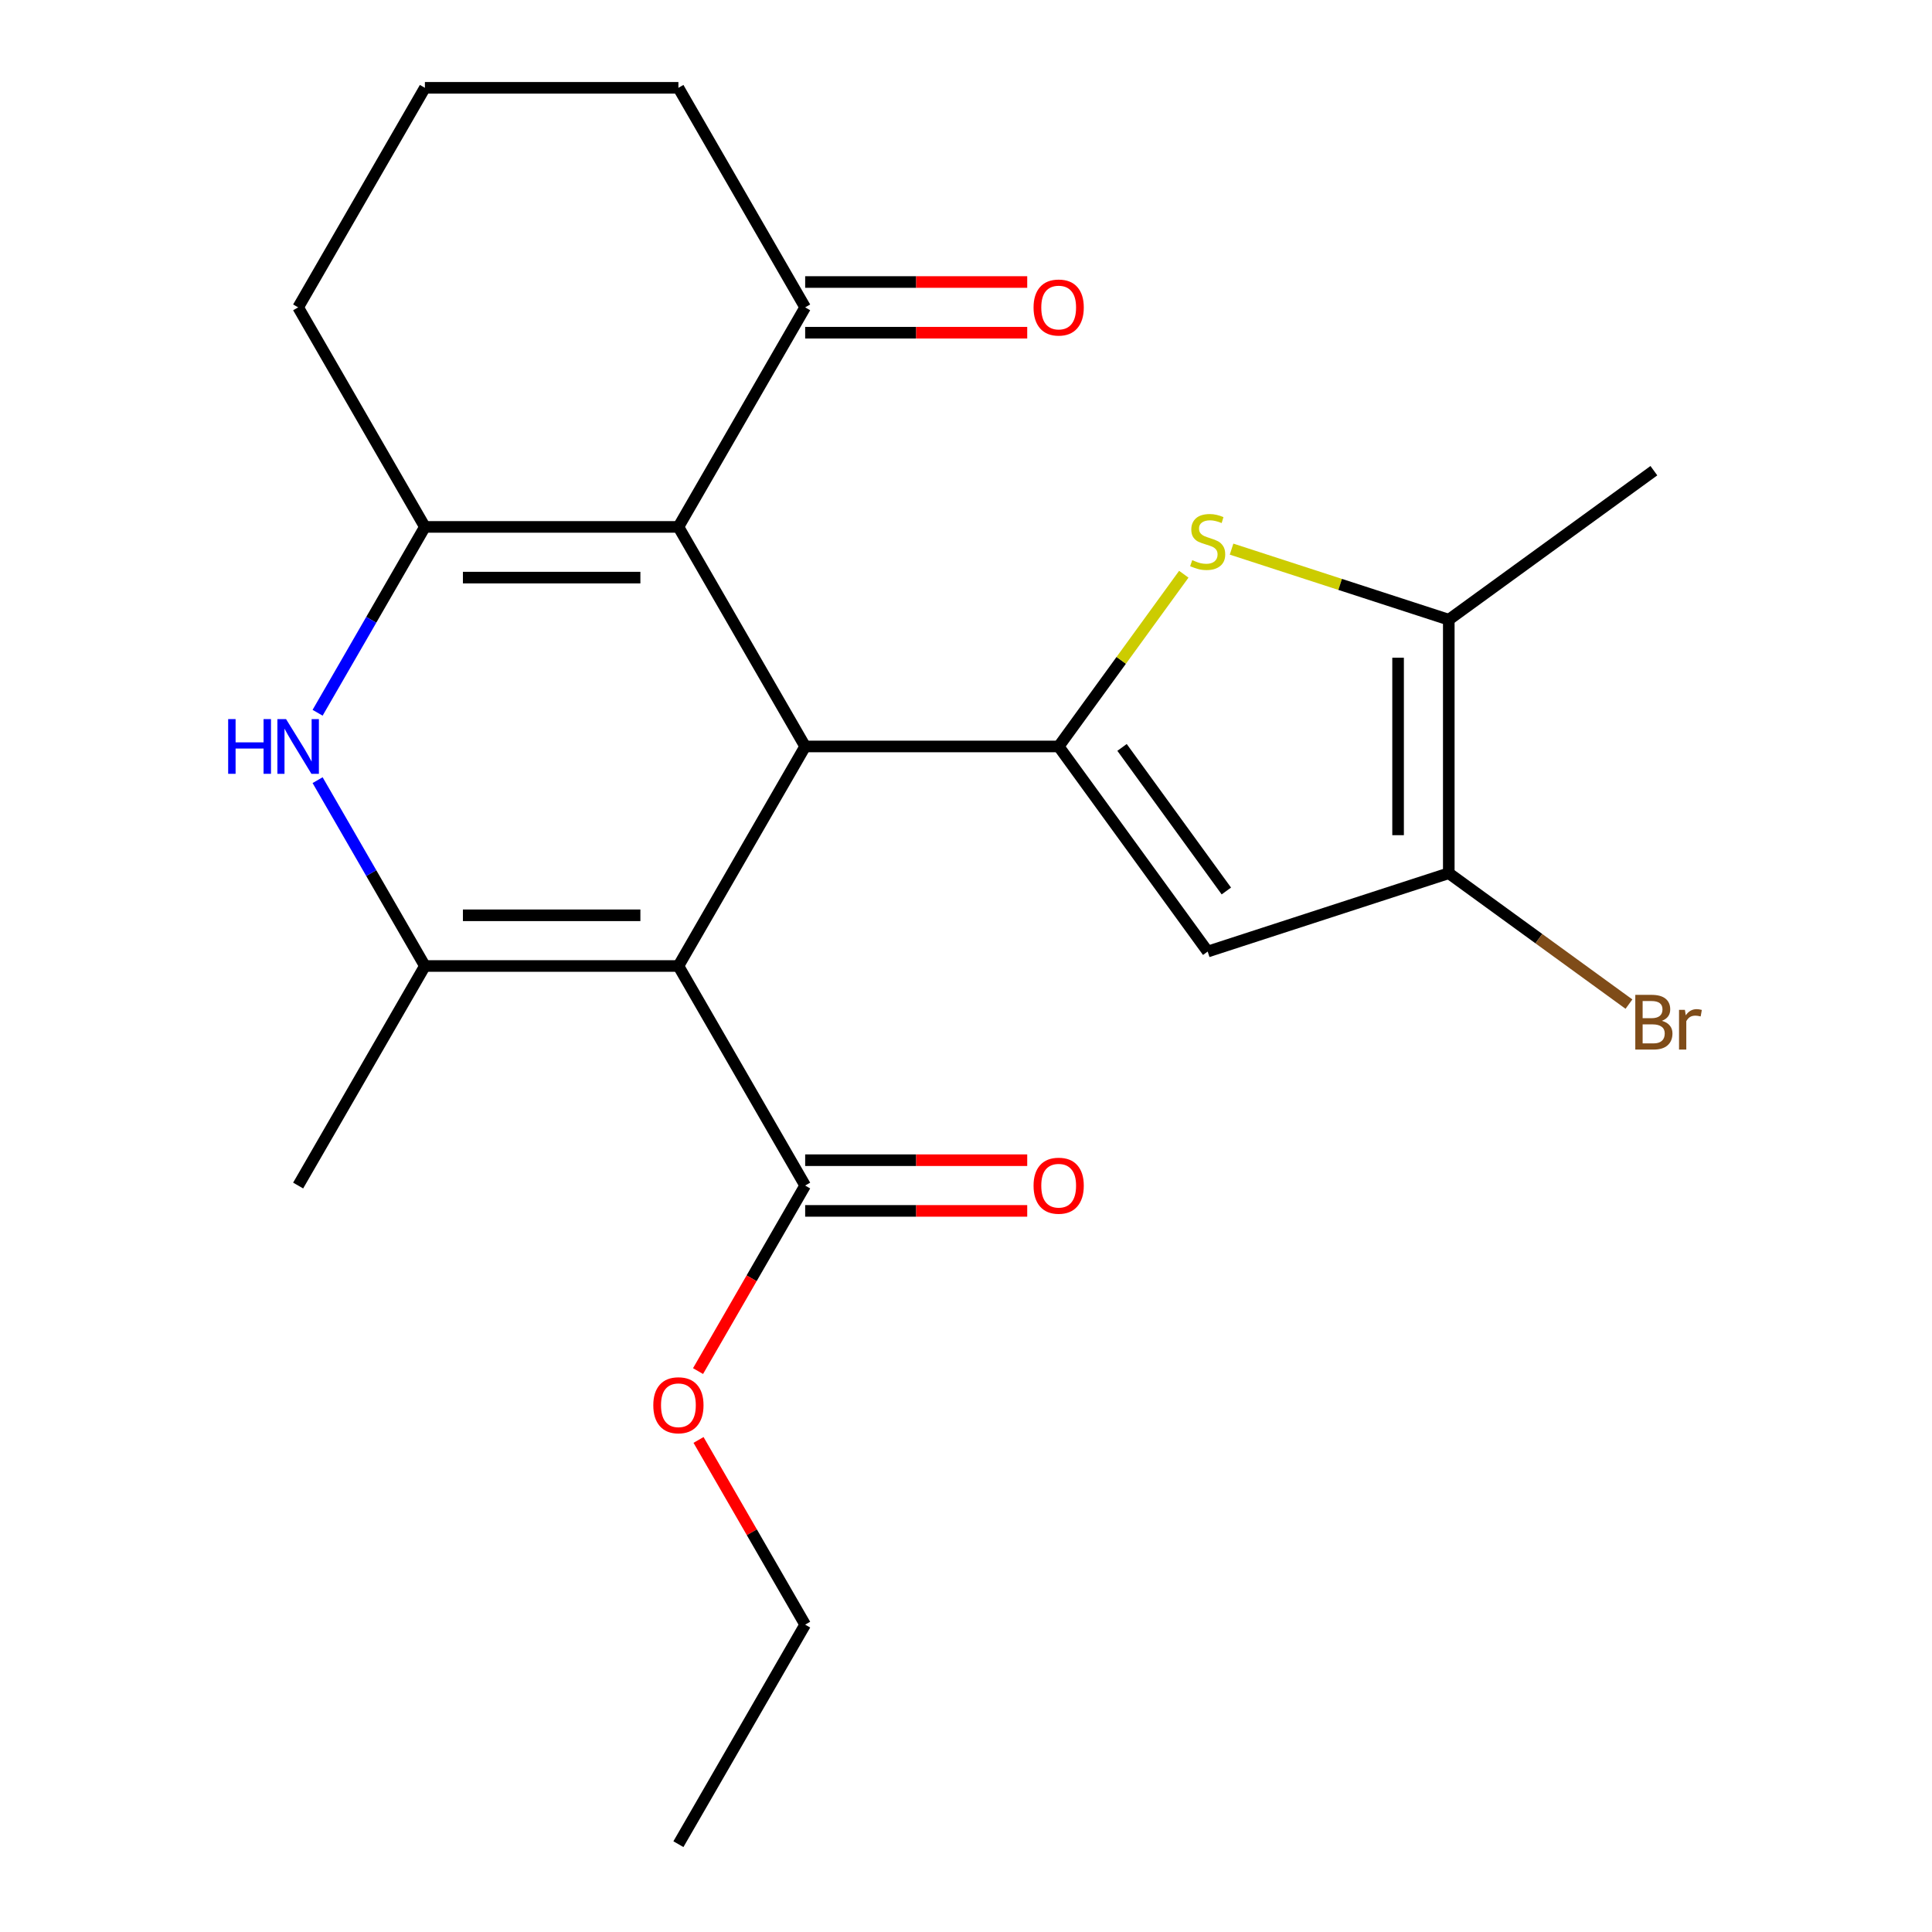 <?xml version='1.0' encoding='iso-8859-1'?>
<svg version='1.1' baseProfile='full'
              xmlns='http://www.w3.org/2000/svg'
                      xmlns:rdkit='http://www.rdkit.org/xml'
                      xmlns:xlink='http://www.w3.org/1999/xlink'
                  xml:space='preserve'
width='1000px' height='1000px' viewBox='0 0 1000 1000'>
<!-- END OF HEADER -->
<rect style='opacity:1.0;fill:#FFFFFF;stroke:none' width='1000' height='1000' x='0' y='0'> </rect>
<path class='bond-0' d='M 351.144,500 L 416.752,386.364' style='fill:none;fill-rule:evenodd;stroke:#000000;stroke-width:6px;stroke-linecap:butt;stroke-linejoin:miter;stroke-opacity:1' />
<path class='bond-3' d='M 351.144,500 L 219.928,500' style='fill:none;fill-rule:evenodd;stroke:#000000;stroke-width:6px;stroke-linecap:butt;stroke-linejoin:miter;stroke-opacity:1' />
<path class='bond-3' d='M 331.461,473.757 L 239.61,473.757' style='fill:none;fill-rule:evenodd;stroke:#000000;stroke-width:6px;stroke-linecap:butt;stroke-linejoin:miter;stroke-opacity:1' />
<path class='bond-10' d='M 351.144,500 L 416.752,613.636' style='fill:none;fill-rule:evenodd;stroke:#000000;stroke-width:6px;stroke-linecap:butt;stroke-linejoin:miter;stroke-opacity:1' />
<path class='bond-1' d='M 416.752,386.364 L 547.967,386.364' style='fill:none;fill-rule:evenodd;stroke:#000000;stroke-width:6px;stroke-linecap:butt;stroke-linejoin:miter;stroke-opacity:1' />
<path class='bond-2' d='M 416.752,386.364 L 351.144,272.727' style='fill:none;fill-rule:evenodd;stroke:#000000;stroke-width:6px;stroke-linecap:butt;stroke-linejoin:miter;stroke-opacity:1' />
<path class='bond-6' d='M 547.967,386.364 L 580.351,341.792' style='fill:none;fill-rule:evenodd;stroke:#000000;stroke-width:6px;stroke-linecap:butt;stroke-linejoin:miter;stroke-opacity:1' />
<path class='bond-6' d='M 580.351,341.792 L 612.734,297.22' style='fill:none;fill-rule:evenodd;stroke:#CCCC00;stroke-width:6px;stroke-linecap:butt;stroke-linejoin:miter;stroke-opacity:1' />
<path class='bond-7' d='M 547.967,386.364 L 625.094,492.52' style='fill:none;fill-rule:evenodd;stroke:#000000;stroke-width:6px;stroke-linecap:butt;stroke-linejoin:miter;stroke-opacity:1' />
<path class='bond-7' d='M 580.768,386.862 L 634.756,461.171' style='fill:none;fill-rule:evenodd;stroke:#000000;stroke-width:6px;stroke-linecap:butt;stroke-linejoin:miter;stroke-opacity:1' />
<path class='bond-11' d='M 351.144,272.727 L 416.752,159.091' style='fill:none;fill-rule:evenodd;stroke:#000000;stroke-width:6px;stroke-linecap:butt;stroke-linejoin:miter;stroke-opacity:1' />
<path class='bond-23' d='M 351.144,272.727 L 219.928,272.727' style='fill:none;fill-rule:evenodd;stroke:#000000;stroke-width:6px;stroke-linecap:butt;stroke-linejoin:miter;stroke-opacity:1' />
<path class='bond-23' d='M 331.461,298.97 L 239.61,298.97' style='fill:none;fill-rule:evenodd;stroke:#000000;stroke-width:6px;stroke-linecap:butt;stroke-linejoin:miter;stroke-opacity:1' />
<path class='bond-5' d='M 219.928,500 L 192.158,451.902' style='fill:none;fill-rule:evenodd;stroke:#000000;stroke-width:6px;stroke-linecap:butt;stroke-linejoin:miter;stroke-opacity:1' />
<path class='bond-5' d='M 192.158,451.902 L 164.389,403.804' style='fill:none;fill-rule:evenodd;stroke:#0000FF;stroke-width:6px;stroke-linecap:butt;stroke-linejoin:miter;stroke-opacity:1' />
<path class='bond-17' d='M 219.928,500 L 154.32,613.636' style='fill:none;fill-rule:evenodd;stroke:#000000;stroke-width:6px;stroke-linecap:butt;stroke-linejoin:miter;stroke-opacity:1' />
<path class='bond-4' d='M 219.928,272.727 L 192.158,320.825' style='fill:none;fill-rule:evenodd;stroke:#000000;stroke-width:6px;stroke-linecap:butt;stroke-linejoin:miter;stroke-opacity:1' />
<path class='bond-4' d='M 192.158,320.825 L 164.389,368.923' style='fill:none;fill-rule:evenodd;stroke:#0000FF;stroke-width:6px;stroke-linecap:butt;stroke-linejoin:miter;stroke-opacity:1' />
<path class='bond-15' d='M 219.928,272.727 L 154.32,159.091' style='fill:none;fill-rule:evenodd;stroke:#000000;stroke-width:6px;stroke-linecap:butt;stroke-linejoin:miter;stroke-opacity:1' />
<path class='bond-9' d='M 637.455,284.224 L 693.671,302.49' style='fill:none;fill-rule:evenodd;stroke:#CCCC00;stroke-width:6px;stroke-linecap:butt;stroke-linejoin:miter;stroke-opacity:1' />
<path class='bond-9' d='M 693.671,302.49 L 749.888,320.756' style='fill:none;fill-rule:evenodd;stroke:#000000;stroke-width:6px;stroke-linecap:butt;stroke-linejoin:miter;stroke-opacity:1' />
<path class='bond-8' d='M 625.094,492.52 L 749.888,451.972' style='fill:none;fill-rule:evenodd;stroke:#000000;stroke-width:6px;stroke-linecap:butt;stroke-linejoin:miter;stroke-opacity:1' />
<path class='bond-14' d='M 749.888,451.972 L 796.516,485.849' style='fill:none;fill-rule:evenodd;stroke:#000000;stroke-width:6px;stroke-linecap:butt;stroke-linejoin:miter;stroke-opacity:1' />
<path class='bond-14' d='M 796.516,485.849 L 843.144,519.726' style='fill:none;fill-rule:evenodd;stroke:#7F4C19;stroke-width:6px;stroke-linecap:butt;stroke-linejoin:miter;stroke-opacity:1' />
<path class='bond-24' d='M 749.888,451.972 L 749.888,320.756' style='fill:none;fill-rule:evenodd;stroke:#000000;stroke-width:6px;stroke-linecap:butt;stroke-linejoin:miter;stroke-opacity:1' />
<path class='bond-24' d='M 723.645,432.289 L 723.645,340.438' style='fill:none;fill-rule:evenodd;stroke:#000000;stroke-width:6px;stroke-linecap:butt;stroke-linejoin:miter;stroke-opacity:1' />
<path class='bond-18' d='M 749.888,320.756 L 856.044,243.629' style='fill:none;fill-rule:evenodd;stroke:#000000;stroke-width:6px;stroke-linecap:butt;stroke-linejoin:miter;stroke-opacity:1' />
<path class='bond-12' d='M 416.752,626.758 L 474.219,626.758' style='fill:none;fill-rule:evenodd;stroke:#000000;stroke-width:6px;stroke-linecap:butt;stroke-linejoin:miter;stroke-opacity:1' />
<path class='bond-12' d='M 474.219,626.758 L 531.687,626.758' style='fill:none;fill-rule:evenodd;stroke:#FF0000;stroke-width:6px;stroke-linecap:butt;stroke-linejoin:miter;stroke-opacity:1' />
<path class='bond-12' d='M 416.752,600.515 L 474.219,600.515' style='fill:none;fill-rule:evenodd;stroke:#000000;stroke-width:6px;stroke-linecap:butt;stroke-linejoin:miter;stroke-opacity:1' />
<path class='bond-12' d='M 474.219,600.515 L 531.687,600.515' style='fill:none;fill-rule:evenodd;stroke:#FF0000;stroke-width:6px;stroke-linecap:butt;stroke-linejoin:miter;stroke-opacity:1' />
<path class='bond-16' d='M 416.752,613.636 L 389.028,661.654' style='fill:none;fill-rule:evenodd;stroke:#000000;stroke-width:6px;stroke-linecap:butt;stroke-linejoin:miter;stroke-opacity:1' />
<path class='bond-16' d='M 389.028,661.654 L 361.305,709.672' style='fill:none;fill-rule:evenodd;stroke:#FF0000;stroke-width:6px;stroke-linecap:butt;stroke-linejoin:miter;stroke-opacity:1' />
<path class='bond-13' d='M 416.752,172.213 L 474.219,172.213' style='fill:none;fill-rule:evenodd;stroke:#000000;stroke-width:6px;stroke-linecap:butt;stroke-linejoin:miter;stroke-opacity:1' />
<path class='bond-13' d='M 474.219,172.213 L 531.687,172.213' style='fill:none;fill-rule:evenodd;stroke:#FF0000;stroke-width:6px;stroke-linecap:butt;stroke-linejoin:miter;stroke-opacity:1' />
<path class='bond-13' d='M 416.752,145.969 L 474.219,145.969' style='fill:none;fill-rule:evenodd;stroke:#000000;stroke-width:6px;stroke-linecap:butt;stroke-linejoin:miter;stroke-opacity:1' />
<path class='bond-13' d='M 474.219,145.969 L 531.687,145.969' style='fill:none;fill-rule:evenodd;stroke:#FF0000;stroke-width:6px;stroke-linecap:butt;stroke-linejoin:miter;stroke-opacity:1' />
<path class='bond-19' d='M 416.752,159.091 L 351.144,45.455' style='fill:none;fill-rule:evenodd;stroke:#000000;stroke-width:6px;stroke-linecap:butt;stroke-linejoin:miter;stroke-opacity:1' />
<path class='bond-20' d='M 154.32,159.091 L 219.928,45.455' style='fill:none;fill-rule:evenodd;stroke:#000000;stroke-width:6px;stroke-linecap:butt;stroke-linejoin:miter;stroke-opacity:1' />
<path class='bond-21' d='M 361.559,745.313 L 389.155,793.111' style='fill:none;fill-rule:evenodd;stroke:#FF0000;stroke-width:6px;stroke-linecap:butt;stroke-linejoin:miter;stroke-opacity:1' />
<path class='bond-21' d='M 389.155,793.111 L 416.752,840.909' style='fill:none;fill-rule:evenodd;stroke:#000000;stroke-width:6px;stroke-linecap:butt;stroke-linejoin:miter;stroke-opacity:1' />
<path class='bond-25' d='M 351.144,45.455 L 219.928,45.455' style='fill:none;fill-rule:evenodd;stroke:#000000;stroke-width:6px;stroke-linecap:butt;stroke-linejoin:miter;stroke-opacity:1' />
<path class='bond-22' d='M 416.752,840.909 L 351.144,954.545' style='fill:none;fill-rule:evenodd;stroke:#000000;stroke-width:6px;stroke-linecap:butt;stroke-linejoin:miter;stroke-opacity:1' />
<path  class='atom-6' d='M 118.1 372.204
L 121.94 372.204
L 121.94 384.244
L 136.42 384.244
L 136.42 372.204
L 140.26 372.204
L 140.26 400.524
L 136.42 400.524
L 136.42 387.444
L 121.94 387.444
L 121.94 400.524
L 118.1 400.524
L 118.1 372.204
' fill='#0000FF'/>
<path  class='atom-6' d='M 148.06 372.204
L 157.34 387.204
Q 158.26 388.684, 159.74 391.364
Q 161.22 394.044, 161.3 394.204
L 161.3 372.204
L 165.06 372.204
L 165.06 400.524
L 161.18 400.524
L 151.22 384.124
Q 150.06 382.204, 148.82 380.004
Q 147.62 377.804, 147.26 377.124
L 147.26 400.524
L 143.58 400.524
L 143.58 372.204
L 148.06 372.204
' fill='#0000FF'/>
<path  class='atom-7' d='M 617.094 289.928
Q 617.414 290.048, 618.734 290.608
Q 620.054 291.168, 621.494 291.528
Q 622.974 291.848, 624.414 291.848
Q 627.094 291.848, 628.654 290.568
Q 630.214 289.248, 630.214 286.968
Q 630.214 285.408, 629.414 284.448
Q 628.654 283.488, 627.454 282.968
Q 626.254 282.448, 624.254 281.848
Q 621.734 281.088, 620.214 280.368
Q 618.734 279.648, 617.654 278.128
Q 616.614 276.608, 616.614 274.048
Q 616.614 270.488, 619.014 268.288
Q 621.454 266.088, 626.254 266.088
Q 629.534 266.088, 633.254 267.648
L 632.334 270.728
Q 628.934 269.328, 626.374 269.328
Q 623.614 269.328, 622.094 270.488
Q 620.574 271.608, 620.614 273.568
Q 620.614 275.088, 621.374 276.008
Q 622.174 276.928, 623.294 277.448
Q 624.454 277.968, 626.374 278.568
Q 628.934 279.368, 630.454 280.168
Q 631.974 280.968, 633.054 282.608
Q 634.174 284.208, 634.174 286.968
Q 634.174 290.888, 631.534 293.008
Q 628.934 295.088, 624.574 295.088
Q 622.054 295.088, 620.134 294.528
Q 618.254 294.008, 616.014 293.088
L 617.094 289.928
' fill='#CCCC00'/>
<path  class='atom-13' d='M 534.967 613.716
Q 534.967 606.916, 538.327 603.116
Q 541.687 599.316, 547.967 599.316
Q 554.247 599.316, 557.607 603.116
Q 560.967 606.916, 560.967 613.716
Q 560.967 620.596, 557.567 624.516
Q 554.167 628.396, 547.967 628.396
Q 541.727 628.396, 538.327 624.516
Q 534.967 620.636, 534.967 613.716
M 547.967 625.196
Q 552.287 625.196, 554.607 622.316
Q 556.967 619.396, 556.967 613.716
Q 556.967 608.156, 554.607 605.356
Q 552.287 602.516, 547.967 602.516
Q 543.647 602.516, 541.287 605.316
Q 538.967 608.116, 538.967 613.716
Q 538.967 619.436, 541.287 622.316
Q 543.647 625.196, 547.967 625.196
' fill='#FF0000'/>
<path  class='atom-14' d='M 534.967 159.171
Q 534.967 152.371, 538.327 148.571
Q 541.687 144.771, 547.967 144.771
Q 554.247 144.771, 557.607 148.571
Q 560.967 152.371, 560.967 159.171
Q 560.967 166.051, 557.567 169.971
Q 554.167 173.851, 547.967 173.851
Q 541.727 173.851, 538.327 169.971
Q 534.967 166.091, 534.967 159.171
M 547.967 170.651
Q 552.287 170.651, 554.607 167.771
Q 556.967 164.851, 556.967 159.171
Q 556.967 153.611, 554.607 150.811
Q 552.287 147.971, 547.967 147.971
Q 543.647 147.971, 541.287 150.771
Q 538.967 153.571, 538.967 159.171
Q 538.967 164.891, 541.287 167.771
Q 543.647 170.651, 547.967 170.651
' fill='#FF0000'/>
<path  class='atom-15' d='M 860.184 528.378
Q 862.904 529.138, 864.264 530.818
Q 865.664 532.458, 865.664 534.898
Q 865.664 538.818, 863.144 541.058
Q 860.664 543.258, 855.944 543.258
L 846.424 543.258
L 846.424 514.938
L 854.784 514.938
Q 859.624 514.938, 862.064 516.898
Q 864.504 518.858, 864.504 522.458
Q 864.504 526.738, 860.184 528.378
M 850.224 518.138
L 850.224 527.018
L 854.784 527.018
Q 857.584 527.018, 859.024 525.898
Q 860.504 524.738, 860.504 522.458
Q 860.504 518.138, 854.784 518.138
L 850.224 518.138
M 855.944 540.058
Q 858.704 540.058, 860.184 538.738
Q 861.664 537.418, 861.664 534.898
Q 861.664 532.578, 860.024 531.418
Q 858.424 530.218, 855.344 530.218
L 850.224 530.218
L 850.224 540.058
L 855.944 540.058
' fill='#7F4C19'/>
<path  class='atom-15' d='M 872.104 522.698
L 872.544 525.538
Q 874.704 522.338, 878.224 522.338
Q 879.344 522.338, 880.864 522.738
L 880.264 526.098
Q 878.544 525.698, 877.584 525.698
Q 875.904 525.698, 874.784 526.378
Q 873.704 527.018, 872.824 528.578
L 872.824 543.258
L 869.064 543.258
L 869.064 522.698
L 872.104 522.698
' fill='#7F4C19'/>
<path  class='atom-17' d='M 338.144 727.353
Q 338.144 720.553, 341.504 716.753
Q 344.864 712.953, 351.144 712.953
Q 357.424 712.953, 360.784 716.753
Q 364.144 720.553, 364.144 727.353
Q 364.144 734.233, 360.744 738.153
Q 357.344 742.033, 351.144 742.033
Q 344.904 742.033, 341.504 738.153
Q 338.144 734.273, 338.144 727.353
M 351.144 738.833
Q 355.464 738.833, 357.784 735.953
Q 360.144 733.033, 360.144 727.353
Q 360.144 721.793, 357.784 718.993
Q 355.464 716.153, 351.144 716.153
Q 346.824 716.153, 344.464 718.953
Q 342.144 721.753, 342.144 727.353
Q 342.144 733.073, 344.464 735.953
Q 346.824 738.833, 351.144 738.833
' fill='#FF0000'/>
</svg>
